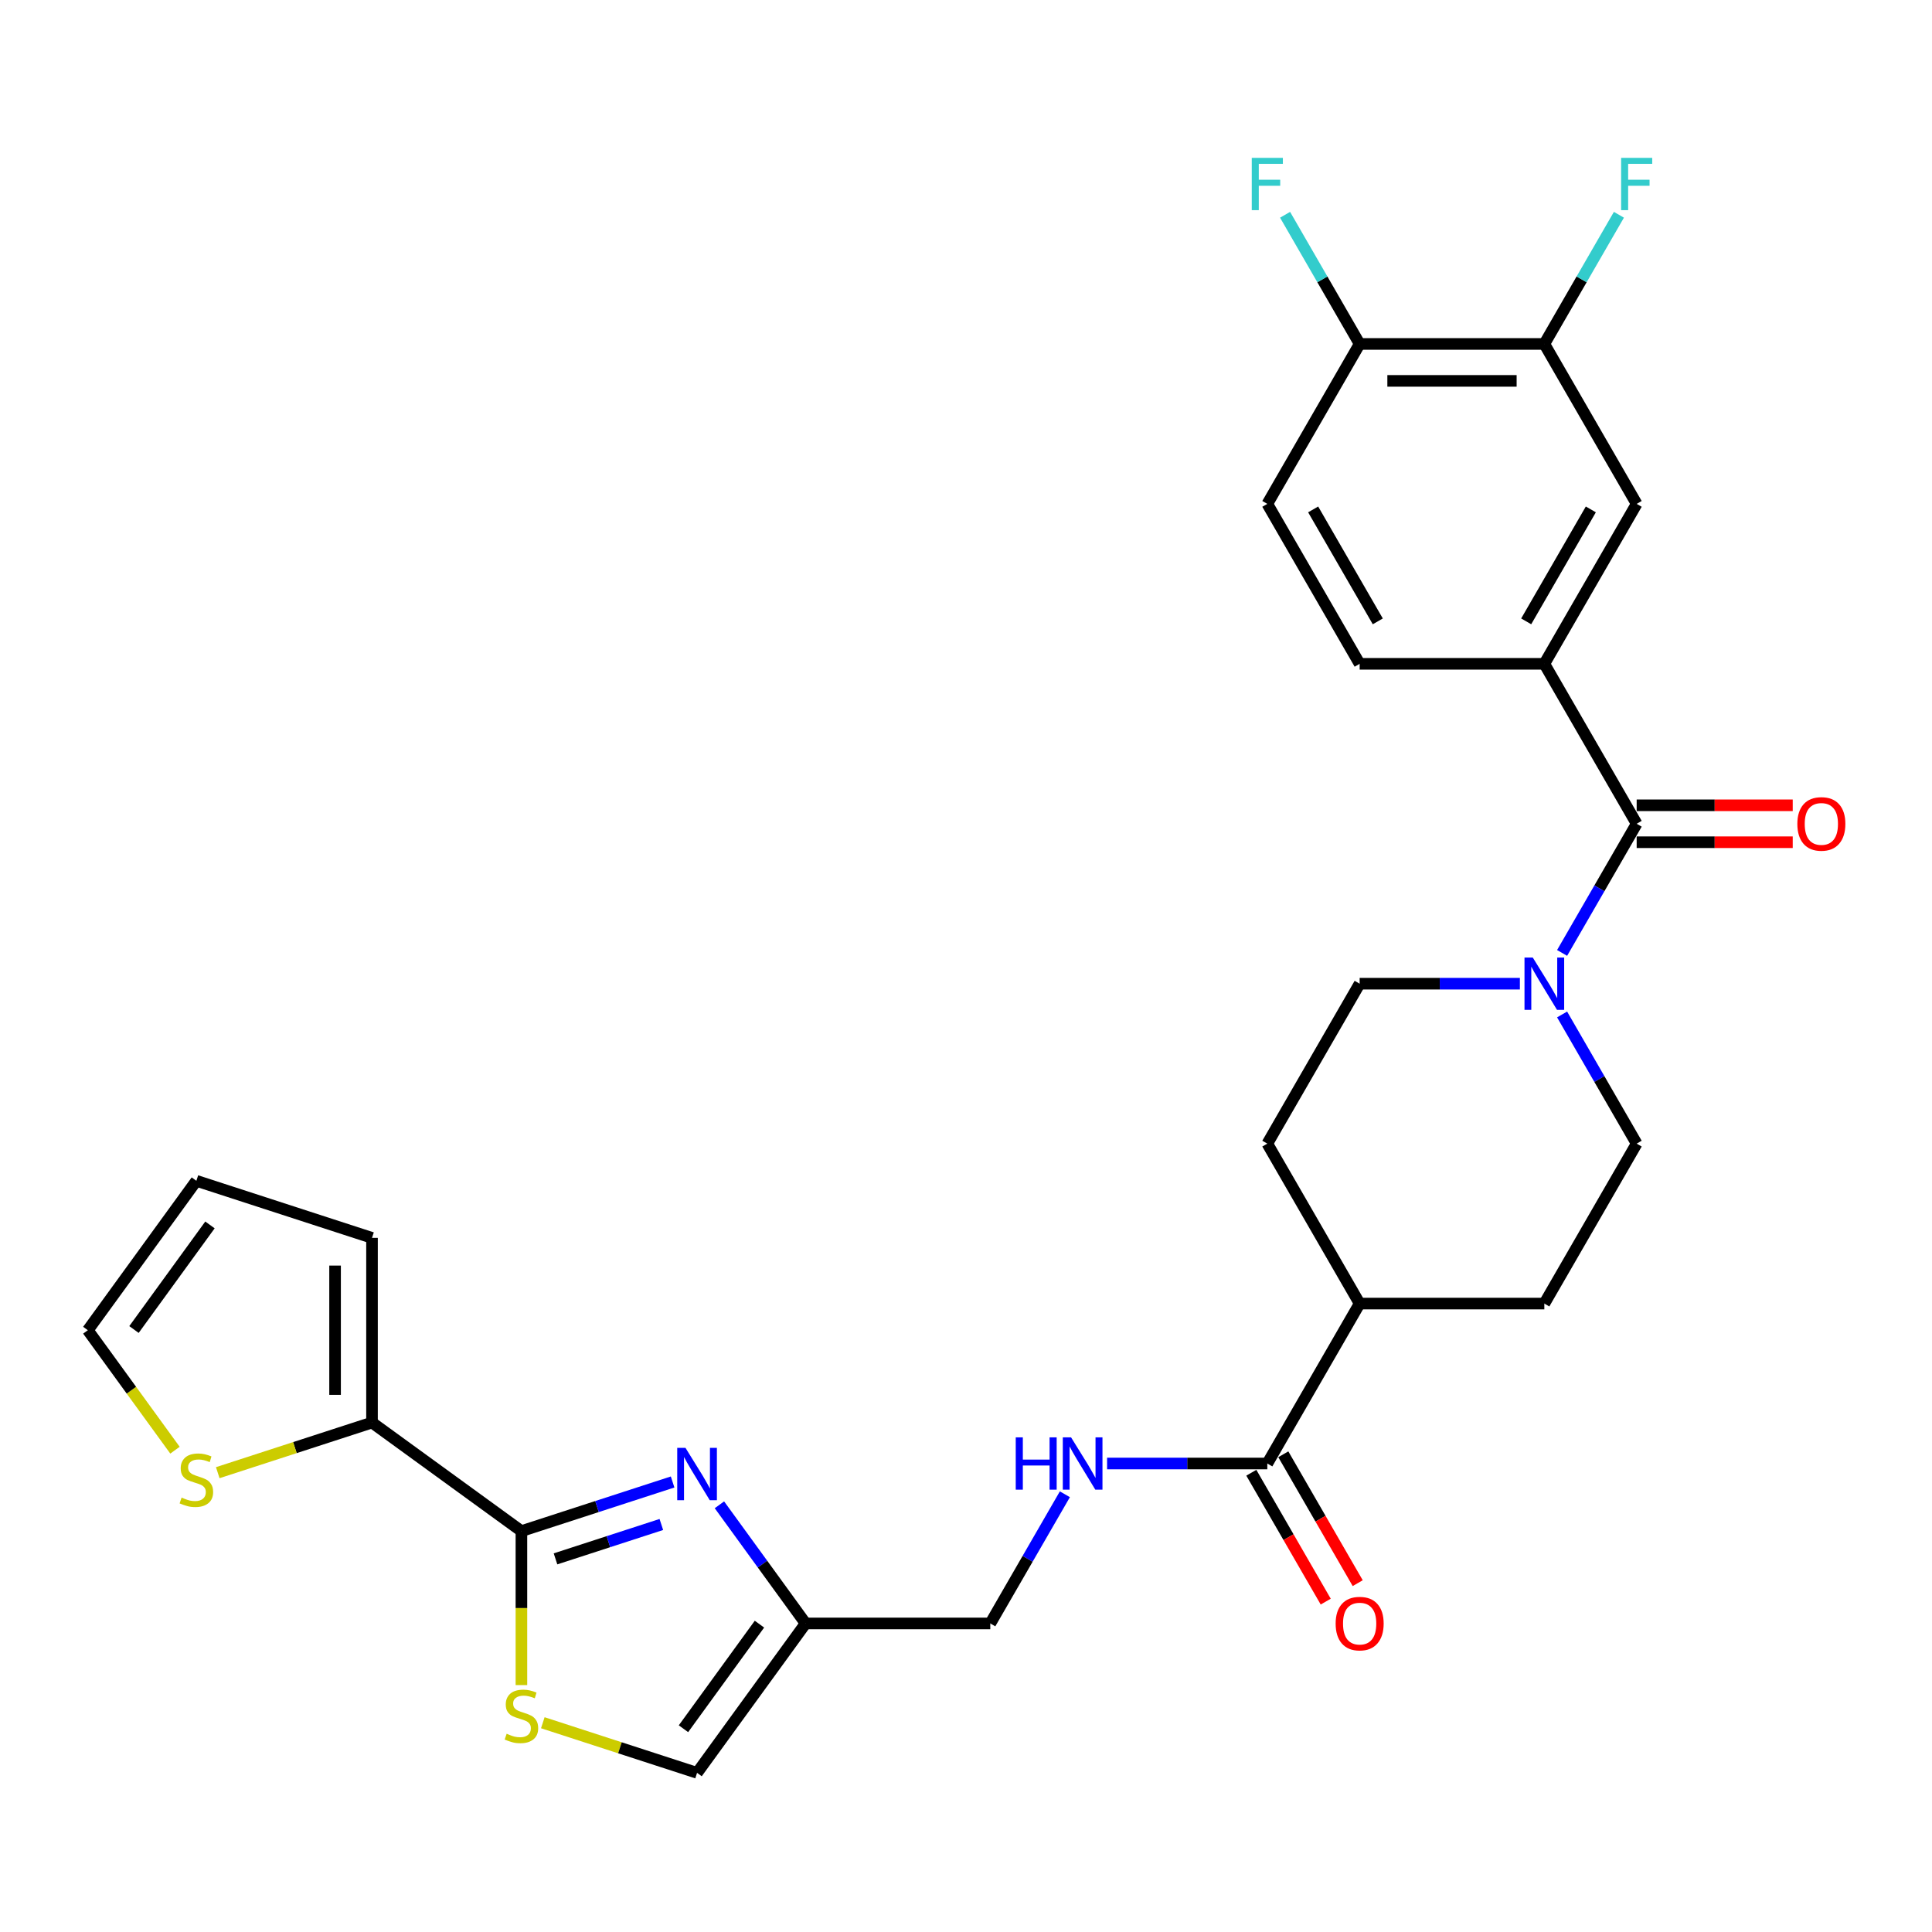 <?xml version='1.0' encoding='iso-8859-1'?>
<svg version='1.1' baseProfile='full'
              xmlns='http://www.w3.org/2000/svg'
                      xmlns:rdkit='http://www.rdkit.org/xml'
                      xmlns:xlink='http://www.w3.org/1999/xlink'
                  xml:space='preserve'
width='1000px' height='1000px' viewBox='0 0 1000 1000'>
<!-- END OF HEADER -->
<rect style='opacity:1.0;fill:#FFFFFF;stroke:none' width='1000' height='1000' x='0' y='0'> </rect>
<path class='bond-0' d='M 269.886,792.498 L 309.014,779.785' style='fill:none;fill-rule:evenodd;stroke:#000000;stroke-width:6px;stroke-linecap:butt;stroke-linejoin:miter;stroke-opacity:1' />
<path class='bond-0' d='M 309.014,779.785 L 348.142,767.072' style='fill:none;fill-rule:evenodd;stroke:#0000FF;stroke-width:6px;stroke-linecap:butt;stroke-linejoin:miter;stroke-opacity:1' />
<path class='bond-0' d='M 287.532,806.867 L 314.922,797.967' style='fill:none;fill-rule:evenodd;stroke:#000000;stroke-width:6px;stroke-linecap:butt;stroke-linejoin:miter;stroke-opacity:1' />
<path class='bond-0' d='M 314.922,797.967 L 342.311,789.068' style='fill:none;fill-rule:evenodd;stroke:#0000FF;stroke-width:6px;stroke-linecap:butt;stroke-linejoin:miter;stroke-opacity:1' />
<path class='bond-3' d='M 269.886,792.498 L 269.886,832.35' style='fill:none;fill-rule:evenodd;stroke:#000000;stroke-width:6px;stroke-linecap:butt;stroke-linejoin:miter;stroke-opacity:1' />
<path class='bond-3' d='M 269.886,832.35 L 269.886,872.201' style='fill:none;fill-rule:evenodd;stroke:#CCCC00;stroke-width:6px;stroke-linecap:butt;stroke-linejoin:miter;stroke-opacity:1' />
<path class='bond-5' d='M 269.886,792.498 L 192.552,736.312' style='fill:none;fill-rule:evenodd;stroke:#000000;stroke-width:6px;stroke-linecap:butt;stroke-linejoin:miter;stroke-opacity:1' />
<path class='bond-4' d='M 372.368,778.885 L 394.676,809.589' style='fill:none;fill-rule:evenodd;stroke:#0000FF;stroke-width:6px;stroke-linecap:butt;stroke-linejoin:miter;stroke-opacity:1' />
<path class='bond-4' d='M 394.676,809.589 L 416.984,840.293' style='fill:none;fill-rule:evenodd;stroke:#000000;stroke-width:6px;stroke-linecap:butt;stroke-linejoin:miter;stroke-opacity:1' />
<path class='bond-1' d='M 847.139,426.377 L 827.839,459.806' style='fill:none;fill-rule:evenodd;stroke:#000000;stroke-width:6px;stroke-linecap:butt;stroke-linejoin:miter;stroke-opacity:1' />
<path class='bond-1' d='M 827.839,459.806 L 808.539,493.235' style='fill:none;fill-rule:evenodd;stroke:#0000FF;stroke-width:6px;stroke-linecap:butt;stroke-linejoin:miter;stroke-opacity:1' />
<path class='bond-6' d='M 847.139,426.377 L 799.344,343.593' style='fill:none;fill-rule:evenodd;stroke:#000000;stroke-width:6px;stroke-linecap:butt;stroke-linejoin:miter;stroke-opacity:1' />
<path class='bond-15' d='M 847.139,435.936 L 887.526,435.936' style='fill:none;fill-rule:evenodd;stroke:#000000;stroke-width:6px;stroke-linecap:butt;stroke-linejoin:miter;stroke-opacity:1' />
<path class='bond-15' d='M 887.526,435.936 L 927.913,435.936' style='fill:none;fill-rule:evenodd;stroke:#FF0000;stroke-width:6px;stroke-linecap:butt;stroke-linejoin:miter;stroke-opacity:1' />
<path class='bond-15' d='M 847.139,416.818 L 887.526,416.818' style='fill:none;fill-rule:evenodd;stroke:#000000;stroke-width:6px;stroke-linecap:butt;stroke-linejoin:miter;stroke-opacity:1' />
<path class='bond-15' d='M 887.526,416.818 L 927.913,416.818' style='fill:none;fill-rule:evenodd;stroke:#FF0000;stroke-width:6px;stroke-linecap:butt;stroke-linejoin:miter;stroke-opacity:1' />
<path class='bond-2' d='M 786.688,509.16 L 745.221,509.16' style='fill:none;fill-rule:evenodd;stroke:#0000FF;stroke-width:6px;stroke-linecap:butt;stroke-linejoin:miter;stroke-opacity:1' />
<path class='bond-2' d='M 745.221,509.16 L 703.754,509.16' style='fill:none;fill-rule:evenodd;stroke:#000000;stroke-width:6px;stroke-linecap:butt;stroke-linejoin:miter;stroke-opacity:1' />
<path class='bond-31' d='M 808.539,525.085 L 827.839,558.514' style='fill:none;fill-rule:evenodd;stroke:#0000FF;stroke-width:6px;stroke-linecap:butt;stroke-linejoin:miter;stroke-opacity:1' />
<path class='bond-31' d='M 827.839,558.514 L 847.139,591.943' style='fill:none;fill-rule:evenodd;stroke:#000000;stroke-width:6px;stroke-linecap:butt;stroke-linejoin:miter;stroke-opacity:1' />
<path class='bond-8' d='M 280.956,891.685 L 320.877,904.656' style='fill:none;fill-rule:evenodd;stroke:#CCCC00;stroke-width:6px;stroke-linecap:butt;stroke-linejoin:miter;stroke-opacity:1' />
<path class='bond-8' d='M 320.877,904.656 L 360.798,917.627' style='fill:none;fill-rule:evenodd;stroke:#000000;stroke-width:6px;stroke-linecap:butt;stroke-linejoin:miter;stroke-opacity:1' />
<path class='bond-23' d='M 416.984,840.293 L 512.574,840.293' style='fill:none;fill-rule:evenodd;stroke:#000000;stroke-width:6px;stroke-linecap:butt;stroke-linejoin:miter;stroke-opacity:1' />
<path class='bond-29' d='M 416.984,840.293 L 360.798,917.627' style='fill:none;fill-rule:evenodd;stroke:#000000;stroke-width:6px;stroke-linecap:butt;stroke-linejoin:miter;stroke-opacity:1' />
<path class='bond-29' d='M 393.09,840.656 L 353.759,894.79' style='fill:none;fill-rule:evenodd;stroke:#000000;stroke-width:6px;stroke-linecap:butt;stroke-linejoin:miter;stroke-opacity:1' />
<path class='bond-9' d='M 192.552,736.312 L 152.631,749.283' style='fill:none;fill-rule:evenodd;stroke:#000000;stroke-width:6px;stroke-linecap:butt;stroke-linejoin:miter;stroke-opacity:1' />
<path class='bond-9' d='M 152.631,749.283 L 112.71,762.254' style='fill:none;fill-rule:evenodd;stroke:#CCCC00;stroke-width:6px;stroke-linecap:butt;stroke-linejoin:miter;stroke-opacity:1' />
<path class='bond-18' d='M 192.552,736.312 L 192.552,640.722' style='fill:none;fill-rule:evenodd;stroke:#000000;stroke-width:6px;stroke-linecap:butt;stroke-linejoin:miter;stroke-opacity:1' />
<path class='bond-18' d='M 173.434,721.974 L 173.434,655.061' style='fill:none;fill-rule:evenodd;stroke:#000000;stroke-width:6px;stroke-linecap:butt;stroke-linejoin:miter;stroke-opacity:1' />
<path class='bond-10' d='M 799.344,343.593 L 847.139,260.81' style='fill:none;fill-rule:evenodd;stroke:#000000;stroke-width:6px;stroke-linecap:butt;stroke-linejoin:miter;stroke-opacity:1' />
<path class='bond-10' d='M 789.957,321.617 L 823.413,263.668' style='fill:none;fill-rule:evenodd;stroke:#000000;stroke-width:6px;stroke-linecap:butt;stroke-linejoin:miter;stroke-opacity:1' />
<path class='bond-20' d='M 799.344,343.593 L 703.754,343.593' style='fill:none;fill-rule:evenodd;stroke:#000000;stroke-width:6px;stroke-linecap:butt;stroke-linejoin:miter;stroke-opacity:1' />
<path class='bond-7' d='M 655.959,757.51 L 614.492,757.51' style='fill:none;fill-rule:evenodd;stroke:#000000;stroke-width:6px;stroke-linecap:butt;stroke-linejoin:miter;stroke-opacity:1' />
<path class='bond-7' d='M 614.492,757.51 L 573.025,757.51' style='fill:none;fill-rule:evenodd;stroke:#0000FF;stroke-width:6px;stroke-linecap:butt;stroke-linejoin:miter;stroke-opacity:1' />
<path class='bond-14' d='M 655.959,757.51 L 703.754,674.727' style='fill:none;fill-rule:evenodd;stroke:#000000;stroke-width:6px;stroke-linecap:butt;stroke-linejoin:miter;stroke-opacity:1' />
<path class='bond-21' d='M 647.681,762.29 L 666.937,795.642' style='fill:none;fill-rule:evenodd;stroke:#000000;stroke-width:6px;stroke-linecap:butt;stroke-linejoin:miter;stroke-opacity:1' />
<path class='bond-21' d='M 666.937,795.642 L 686.193,828.995' style='fill:none;fill-rule:evenodd;stroke:#FF0000;stroke-width:6px;stroke-linecap:butt;stroke-linejoin:miter;stroke-opacity:1' />
<path class='bond-21' d='M 664.238,752.731 L 683.494,786.083' style='fill:none;fill-rule:evenodd;stroke:#000000;stroke-width:6px;stroke-linecap:butt;stroke-linejoin:miter;stroke-opacity:1' />
<path class='bond-21' d='M 683.494,786.083 L 702.75,819.436' style='fill:none;fill-rule:evenodd;stroke:#FF0000;stroke-width:6px;stroke-linecap:butt;stroke-linejoin:miter;stroke-opacity:1' />
<path class='bond-19' d='M 90.572,750.615 L 68.013,719.566' style='fill:none;fill-rule:evenodd;stroke:#CCCC00;stroke-width:6px;stroke-linecap:butt;stroke-linejoin:miter;stroke-opacity:1' />
<path class='bond-19' d='M 68.013,719.566 L 45.455,688.517' style='fill:none;fill-rule:evenodd;stroke:#000000;stroke-width:6px;stroke-linecap:butt;stroke-linejoin:miter;stroke-opacity:1' />
<path class='bond-11' d='M 847.139,260.81 L 799.344,178.027' style='fill:none;fill-rule:evenodd;stroke:#000000;stroke-width:6px;stroke-linecap:butt;stroke-linejoin:miter;stroke-opacity:1' />
<path class='bond-27' d='M 799.344,178.027 L 818.645,144.597' style='fill:none;fill-rule:evenodd;stroke:#000000;stroke-width:6px;stroke-linecap:butt;stroke-linejoin:miter;stroke-opacity:1' />
<path class='bond-27' d='M 818.645,144.597 L 837.945,111.168' style='fill:none;fill-rule:evenodd;stroke:#33CCCC;stroke-width:6px;stroke-linecap:butt;stroke-linejoin:miter;stroke-opacity:1' />
<path class='bond-32' d='M 799.344,178.027 L 703.754,178.027' style='fill:none;fill-rule:evenodd;stroke:#000000;stroke-width:6px;stroke-linecap:butt;stroke-linejoin:miter;stroke-opacity:1' />
<path class='bond-32' d='M 785.006,197.145 L 718.093,197.145' style='fill:none;fill-rule:evenodd;stroke:#000000;stroke-width:6px;stroke-linecap:butt;stroke-linejoin:miter;stroke-opacity:1' />
<path class='bond-12' d='M 551.175,773.435 L 531.875,806.864' style='fill:none;fill-rule:evenodd;stroke:#0000FF;stroke-width:6px;stroke-linecap:butt;stroke-linejoin:miter;stroke-opacity:1' />
<path class='bond-12' d='M 531.875,806.864 L 512.574,840.293' style='fill:none;fill-rule:evenodd;stroke:#000000;stroke-width:6px;stroke-linecap:butt;stroke-linejoin:miter;stroke-opacity:1' />
<path class='bond-13' d='M 703.754,178.027 L 655.959,260.81' style='fill:none;fill-rule:evenodd;stroke:#000000;stroke-width:6px;stroke-linecap:butt;stroke-linejoin:miter;stroke-opacity:1' />
<path class='bond-28' d='M 703.754,178.027 L 684.454,144.597' style='fill:none;fill-rule:evenodd;stroke:#000000;stroke-width:6px;stroke-linecap:butt;stroke-linejoin:miter;stroke-opacity:1' />
<path class='bond-28' d='M 684.454,144.597 L 665.154,111.168' style='fill:none;fill-rule:evenodd;stroke:#33CCCC;stroke-width:6px;stroke-linecap:butt;stroke-linejoin:miter;stroke-opacity:1' />
<path class='bond-25' d='M 703.754,674.727 L 799.344,674.727' style='fill:none;fill-rule:evenodd;stroke:#000000;stroke-width:6px;stroke-linecap:butt;stroke-linejoin:miter;stroke-opacity:1' />
<path class='bond-26' d='M 703.754,674.727 L 655.959,591.943' style='fill:none;fill-rule:evenodd;stroke:#000000;stroke-width:6px;stroke-linecap:butt;stroke-linejoin:miter;stroke-opacity:1' />
<path class='bond-16' d='M 703.754,509.16 L 655.959,591.943' style='fill:none;fill-rule:evenodd;stroke:#000000;stroke-width:6px;stroke-linecap:butt;stroke-linejoin:miter;stroke-opacity:1' />
<path class='bond-17' d='M 847.139,591.943 L 799.344,674.727' style='fill:none;fill-rule:evenodd;stroke:#000000;stroke-width:6px;stroke-linecap:butt;stroke-linejoin:miter;stroke-opacity:1' />
<path class='bond-22' d='M 192.552,640.722 L 101.641,611.183' style='fill:none;fill-rule:evenodd;stroke:#000000;stroke-width:6px;stroke-linecap:butt;stroke-linejoin:miter;stroke-opacity:1' />
<path class='bond-30' d='M 45.455,688.517 L 101.641,611.183' style='fill:none;fill-rule:evenodd;stroke:#000000;stroke-width:6px;stroke-linecap:butt;stroke-linejoin:miter;stroke-opacity:1' />
<path class='bond-30' d='M 69.349,688.154 L 108.68,634.021' style='fill:none;fill-rule:evenodd;stroke:#000000;stroke-width:6px;stroke-linecap:butt;stroke-linejoin:miter;stroke-opacity:1' />
<path class='bond-24' d='M 703.754,343.593 L 655.959,260.81' style='fill:none;fill-rule:evenodd;stroke:#000000;stroke-width:6px;stroke-linecap:butt;stroke-linejoin:miter;stroke-opacity:1' />
<path class='bond-24' d='M 713.142,321.617 L 679.685,263.668' style='fill:none;fill-rule:evenodd;stroke:#000000;stroke-width:6px;stroke-linecap:butt;stroke-linejoin:miter;stroke-opacity:1' />
<path  class='atom-1' d='M 354.814 749.424
L 363.685 763.763
Q 364.564 765.177, 365.979 767.739
Q 367.394 770.301, 367.47 770.454
L 367.47 749.424
L 371.064 749.424
L 371.064 776.495
L 367.355 776.495
L 357.835 760.818
Q 356.726 758.983, 355.54 756.88
Q 354.393 754.777, 354.049 754.127
L 354.049 776.495
L 350.531 776.495
L 350.531 749.424
L 354.814 749.424
' fill='#0000FF'/>
<path  class='atom-3' d='M 793.36 495.624
L 802.231 509.963
Q 803.11 511.378, 804.525 513.94
Q 805.94 516.501, 806.016 516.654
L 806.016 495.624
L 809.611 495.624
L 809.611 522.696
L 805.902 522.696
L 796.381 507.019
Q 795.272 505.183, 794.087 503.08
Q 792.94 500.978, 792.596 500.327
L 792.596 522.696
L 789.078 522.696
L 789.078 495.624
L 793.36 495.624
' fill='#0000FF'/>
<path  class='atom-4' d='M 262.239 897.38
Q 262.545 897.495, 263.807 898.03
Q 265.069 898.565, 266.445 898.909
Q 267.86 899.215, 269.236 899.215
Q 271.798 899.215, 273.289 897.992
Q 274.781 896.73, 274.781 894.55
Q 274.781 893.059, 274.016 892.141
Q 273.289 891.224, 272.142 890.727
Q 270.995 890.23, 269.083 889.656
Q 266.675 888.93, 265.222 888.241
Q 263.807 887.553, 262.774 886.1
Q 261.78 884.647, 261.78 882.2
Q 261.78 878.797, 264.074 876.694
Q 266.407 874.591, 270.995 874.591
Q 274.131 874.591, 277.687 876.082
L 276.807 879.027
Q 273.557 877.688, 271.11 877.688
Q 268.472 877.688, 267.019 878.797
Q 265.566 879.868, 265.604 881.741
Q 265.604 883.194, 266.33 884.074
Q 267.095 884.953, 268.166 885.45
Q 269.275 885.947, 271.11 886.521
Q 273.557 887.286, 275.01 888.05
Q 276.463 888.815, 277.495 890.383
Q 278.566 891.912, 278.566 894.55
Q 278.566 898.297, 276.042 900.324
Q 273.557 902.312, 269.389 902.312
Q 266.98 902.312, 265.145 901.777
Q 263.348 901.28, 261.207 900.4
L 262.239 897.38
' fill='#CCCC00'/>
<path  class='atom-10' d='M 93.994 775.142
Q 94.3 775.257, 95.561 775.792
Q 96.823 776.328, 98.2 776.672
Q 99.614 776.978, 100.991 776.978
Q 103.553 776.978, 105.044 775.754
Q 106.535 774.492, 106.535 772.313
Q 106.535 770.822, 105.77 769.904
Q 105.044 768.986, 103.897 768.489
Q 102.75 767.992, 100.838 767.419
Q 98.429 766.692, 96.976 766.004
Q 95.561 765.316, 94.529 763.863
Q 93.535 762.41, 93.535 759.963
Q 93.535 756.56, 95.829 754.457
Q 98.162 752.354, 102.75 752.354
Q 105.885 752.354, 109.441 753.845
L 108.562 756.789
Q 105.312 755.451, 102.864 755.451
Q 100.226 755.451, 98.773 756.56
Q 97.32 757.63, 97.359 759.504
Q 97.359 760.957, 98.085 761.836
Q 98.85 762.716, 99.92 763.213
Q 101.029 763.71, 102.864 764.283
Q 105.312 765.048, 106.765 765.813
Q 108.218 766.578, 109.25 768.145
Q 110.321 769.675, 110.321 772.313
Q 110.321 776.06, 107.797 778.087
Q 105.312 780.075, 101.144 780.075
Q 98.735 780.075, 96.9 779.54
Q 95.103 779.042, 92.961 778.163
L 93.994 775.142
' fill='#CCCC00'/>
<path  class='atom-13' d='M 525.747 743.975
L 529.417 743.975
L 529.417 755.484
L 543.259 755.484
L 543.259 743.975
L 546.929 743.975
L 546.929 771.046
L 543.259 771.046
L 543.259 758.542
L 529.417 758.542
L 529.417 771.046
L 525.747 771.046
L 525.747 743.975
' fill='#0000FF'/>
<path  class='atom-13' d='M 554.385 743.975
L 563.256 758.313
Q 564.135 759.728, 565.55 762.29
Q 566.965 764.851, 567.041 765.004
L 567.041 743.975
L 570.636 743.975
L 570.636 771.046
L 566.927 771.046
L 557.406 755.369
Q 556.297 753.534, 555.112 751.431
Q 553.965 749.328, 553.621 748.678
L 553.621 771.046
L 550.103 771.046
L 550.103 743.975
L 554.385 743.975
' fill='#0000FF'/>
<path  class='atom-16' d='M 930.303 426.453
Q 930.303 419.953, 933.514 416.321
Q 936.726 412.688, 942.729 412.688
Q 948.732 412.688, 951.944 416.321
Q 955.156 419.953, 955.156 426.453
Q 955.156 433.03, 951.906 436.777
Q 948.656 440.486, 942.729 440.486
Q 936.764 440.486, 933.514 436.777
Q 930.303 433.068, 930.303 426.453
M 942.729 437.427
Q 946.859 437.427, 949.076 434.674
Q 951.332 431.883, 951.332 426.453
Q 951.332 421.138, 949.076 418.462
Q 946.859 415.747, 942.729 415.747
Q 938.6 415.747, 936.344 418.424
Q 934.126 421.1, 934.126 426.453
Q 934.126 431.921, 936.344 434.674
Q 938.6 437.427, 942.729 437.427
' fill='#FF0000'/>
<path  class='atom-22' d='M 691.328 840.37
Q 691.328 833.87, 694.539 830.237
Q 697.751 826.605, 703.754 826.605
Q 709.757 826.605, 712.969 830.237
Q 716.181 833.87, 716.181 840.37
Q 716.181 846.947, 712.931 850.694
Q 709.681 854.403, 703.754 854.403
Q 697.789 854.403, 694.539 850.694
Q 691.328 846.985, 691.328 840.37
M 703.754 851.344
Q 707.884 851.344, 710.101 848.591
Q 712.357 845.799, 712.357 840.37
Q 712.357 835.055, 710.101 832.379
Q 707.884 829.664, 703.754 829.664
Q 699.625 829.664, 697.369 832.34
Q 695.151 835.017, 695.151 840.37
Q 695.151 845.838, 697.369 848.591
Q 699.625 851.344, 703.754 851.344
' fill='#FF0000'/>
<path  class='atom-28' d='M 839.091 81.708
L 855.188 81.708
L 855.188 84.805
L 842.723 84.805
L 842.723 93.025
L 853.811 93.025
L 853.811 96.161
L 842.723 96.161
L 842.723 108.779
L 839.091 108.779
L 839.091 81.708
' fill='#33CCCC'/>
<path  class='atom-29' d='M 647.911 81.708
L 664.008 81.708
L 664.008 84.805
L 651.543 84.805
L 651.543 93.025
L 662.631 93.025
L 662.631 96.161
L 651.543 96.161
L 651.543 108.779
L 647.911 108.779
L 647.911 81.708
' fill='#33CCCC'/>
</svg>
